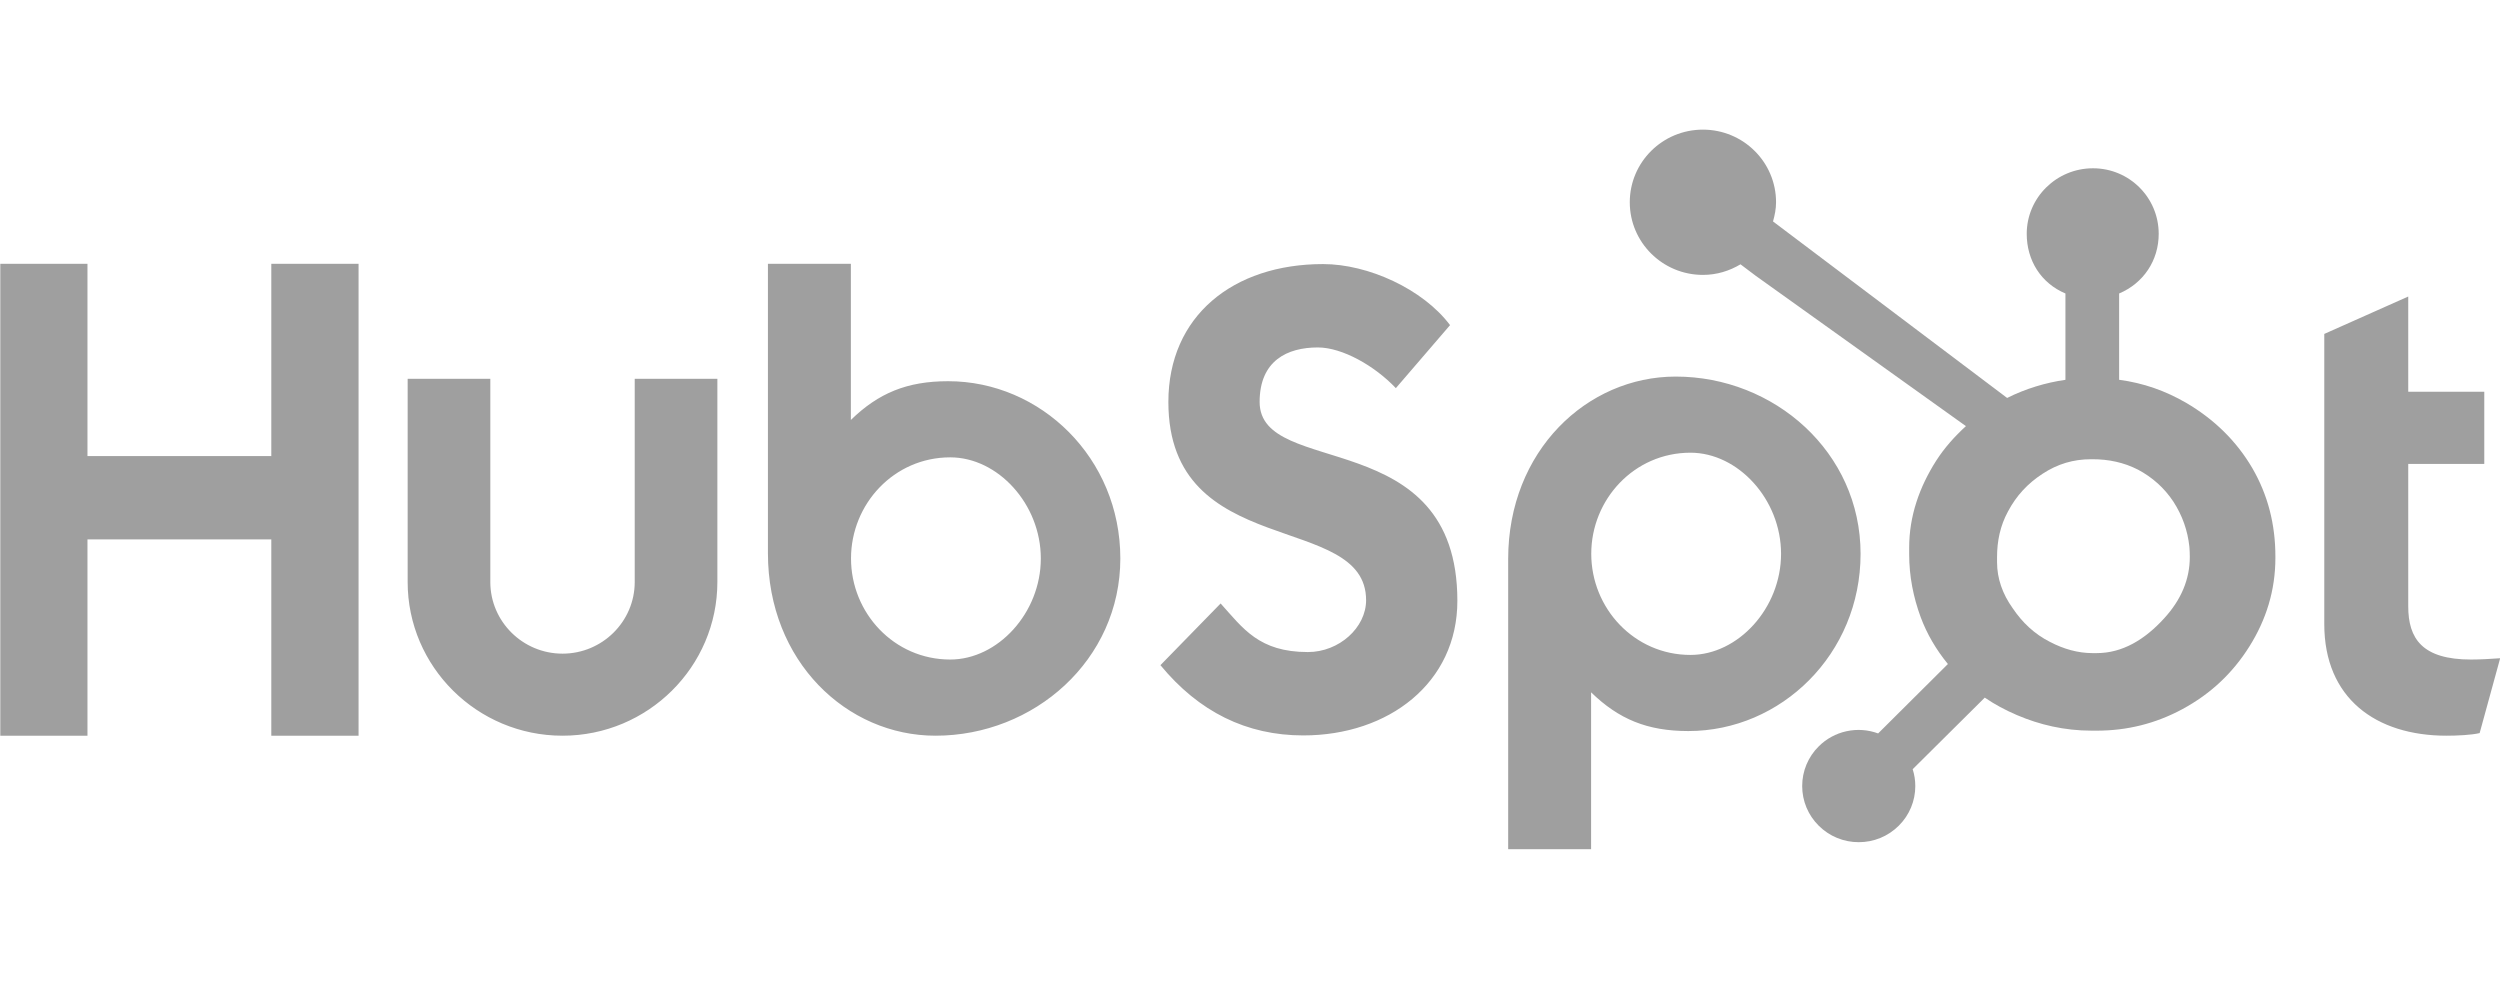 <svg width="135" height="54" viewBox="0 0 135 54" fill="none" xmlns="http://www.w3.org/2000/svg">
<g opacity="0.5">
<g clip-path="url(#clip0_544_3580)">
<path d="M0.016 14.245H4.723V24.626H14.65V14.245H19.363V39.728H14.65V29.128H4.723V39.728H0.016V14.245ZM34.275 31.428C34.275 33.561 32.525 35.297 30.376 35.297C28.227 35.297 26.477 33.561 26.477 31.428V20.456H22.013V31.428C22.013 36.005 25.765 39.728 30.376 39.728C34.986 39.728 38.738 36.005 38.738 31.428V20.456H34.275V31.428ZM51.199 20.585C48.985 20.585 47.439 21.223 45.947 22.677V14.245H41.468V29.872C41.468 35.722 45.729 39.728 50.515 39.728C55.836 39.728 60.498 35.65 60.498 30.157C60.498 24.733 56.199 20.585 51.199 20.585ZM51.311 35.615C48.276 35.615 45.955 33.099 45.955 30.157C45.955 27.214 48.276 24.697 51.311 24.697C53.882 24.697 56.204 27.214 56.204 30.157C56.204 33.099 53.882 35.615 51.311 35.615ZM68.02 21.705C68.02 19.47 69.52 18.762 71.162 18.762C72.484 18.762 74.234 19.754 75.376 20.96L78.303 17.557C76.84 15.607 73.877 14.26 71.448 14.26C66.591 14.26 63.092 17.061 63.092 21.705C63.092 30.319 73.769 27.588 73.769 32.411C73.769 33.898 72.306 35.211 70.628 35.211C67.985 35.211 67.127 33.935 65.914 32.587L62.663 35.919C64.736 38.436 67.306 39.713 70.377 39.713C74.984 39.713 78.698 36.877 78.698 32.445C78.698 22.874 68.02 25.852 68.02 21.705ZM90.488 20.335C85.702 20.335 81.441 24.339 81.441 30.19V45.857H85.919V37.385C87.412 38.838 88.957 39.477 91.172 39.477C96.172 39.477 100.471 35.33 100.471 29.906C100.471 24.412 95.808 20.335 90.488 20.335ZM91.284 35.366C88.249 35.366 85.928 32.847 85.928 29.906C85.928 26.963 88.249 24.446 91.284 24.446C93.854 24.446 96.177 26.963 96.177 29.906C96.177 32.847 93.854 35.366 91.284 35.366ZM133.436 35.615C130.795 35.615 130.045 34.481 130.045 32.743V25.051H134.151V21.152H130.045V16.012L125.511 18.032V33.701C125.511 37.707 128.295 39.728 132.114 39.728C132.686 39.728 133.472 39.691 133.901 39.586L135.009 35.545C134.509 35.58 133.937 35.615 133.436 35.615Z" fill="#404040"/>
<path d="M121.625 25.278C120.767 23.812 119.559 22.636 118.05 21.751C116.921 21.099 115.751 20.685 114.433 20.508V15.848C115.751 15.293 116.57 14.063 116.57 12.628C116.57 10.672 114.99 9.087 113.021 9.087C111.051 9.087 109.443 10.672 109.443 12.628C109.443 14.063 110.214 15.293 111.533 15.848V20.51C110.478 20.661 109.384 20.987 108.385 21.489C106.345 19.951 99.656 14.905 95.743 11.958C95.836 11.626 95.907 11.284 95.907 10.922C95.907 8.756 94.14 7 91.957 7C89.774 7 88.008 8.756 88.008 10.922C88.008 13.088 89.776 14.845 91.959 14.845C92.704 14.845 93.392 14.629 93.987 14.273L94.812 14.895L106.16 23.011C105.56 23.558 105.001 24.18 104.554 24.878C103.649 26.3 103.095 27.866 103.095 29.573V29.929C103.095 31.128 103.325 32.259 103.715 33.322C104.059 34.25 104.562 35.094 105.186 35.857L101.419 39.605C100.874 39.403 100.281 39.362 99.712 39.486C99.143 39.609 98.622 39.893 98.212 40.303C97.927 40.584 97.702 40.918 97.549 41.286C97.395 41.654 97.317 42.049 97.318 42.447C97.319 43.256 97.636 44.017 98.213 44.59C98.496 44.872 98.832 45.096 99.203 45.249C99.574 45.401 99.971 45.479 100.372 45.478C100.773 45.479 101.171 45.401 101.542 45.249C101.912 45.096 102.249 44.872 102.532 44.59C102.816 44.309 103.041 43.975 103.195 43.607C103.348 43.239 103.427 42.845 103.426 42.447C103.426 42.133 103.377 41.828 103.285 41.537L107.178 37.672C107.711 38.038 108.288 38.346 108.908 38.612C110.13 39.137 111.479 39.456 112.955 39.456H113.225C114.858 39.456 116.397 39.076 117.844 38.297C119.369 37.475 120.563 36.35 121.465 34.913C122.371 33.473 122.871 31.882 122.871 30.132V30.044C122.871 28.322 122.469 26.733 121.625 25.278ZM116.869 33.385C115.813 34.55 114.598 35.268 113.225 35.268H112.999C112.215 35.268 111.448 35.053 110.697 34.662C109.851 34.231 109.207 33.617 108.681 32.838C108.137 32.075 107.841 31.241 107.841 30.357V30.088C107.841 29.219 108.009 28.395 108.433 27.616C108.885 26.765 109.497 26.103 110.31 25.577C111.108 25.055 111.961 24.799 112.911 24.799H112.999C113.86 24.799 114.676 24.967 115.445 25.358C116.229 25.775 116.869 26.344 117.366 27.093C117.848 27.842 118.135 28.65 118.227 29.53C118.242 29.713 118.249 29.901 118.249 30.08C118.249 31.274 117.789 32.381 116.869 33.385Z" fill="#404040"/>
</g>
</g>
<defs>
<clipPath id="clip0_544_3580">
<rect width="135" height="39" fill="white" transform="translate(0 7)"/>
</clipPath>
</defs>
</svg>

